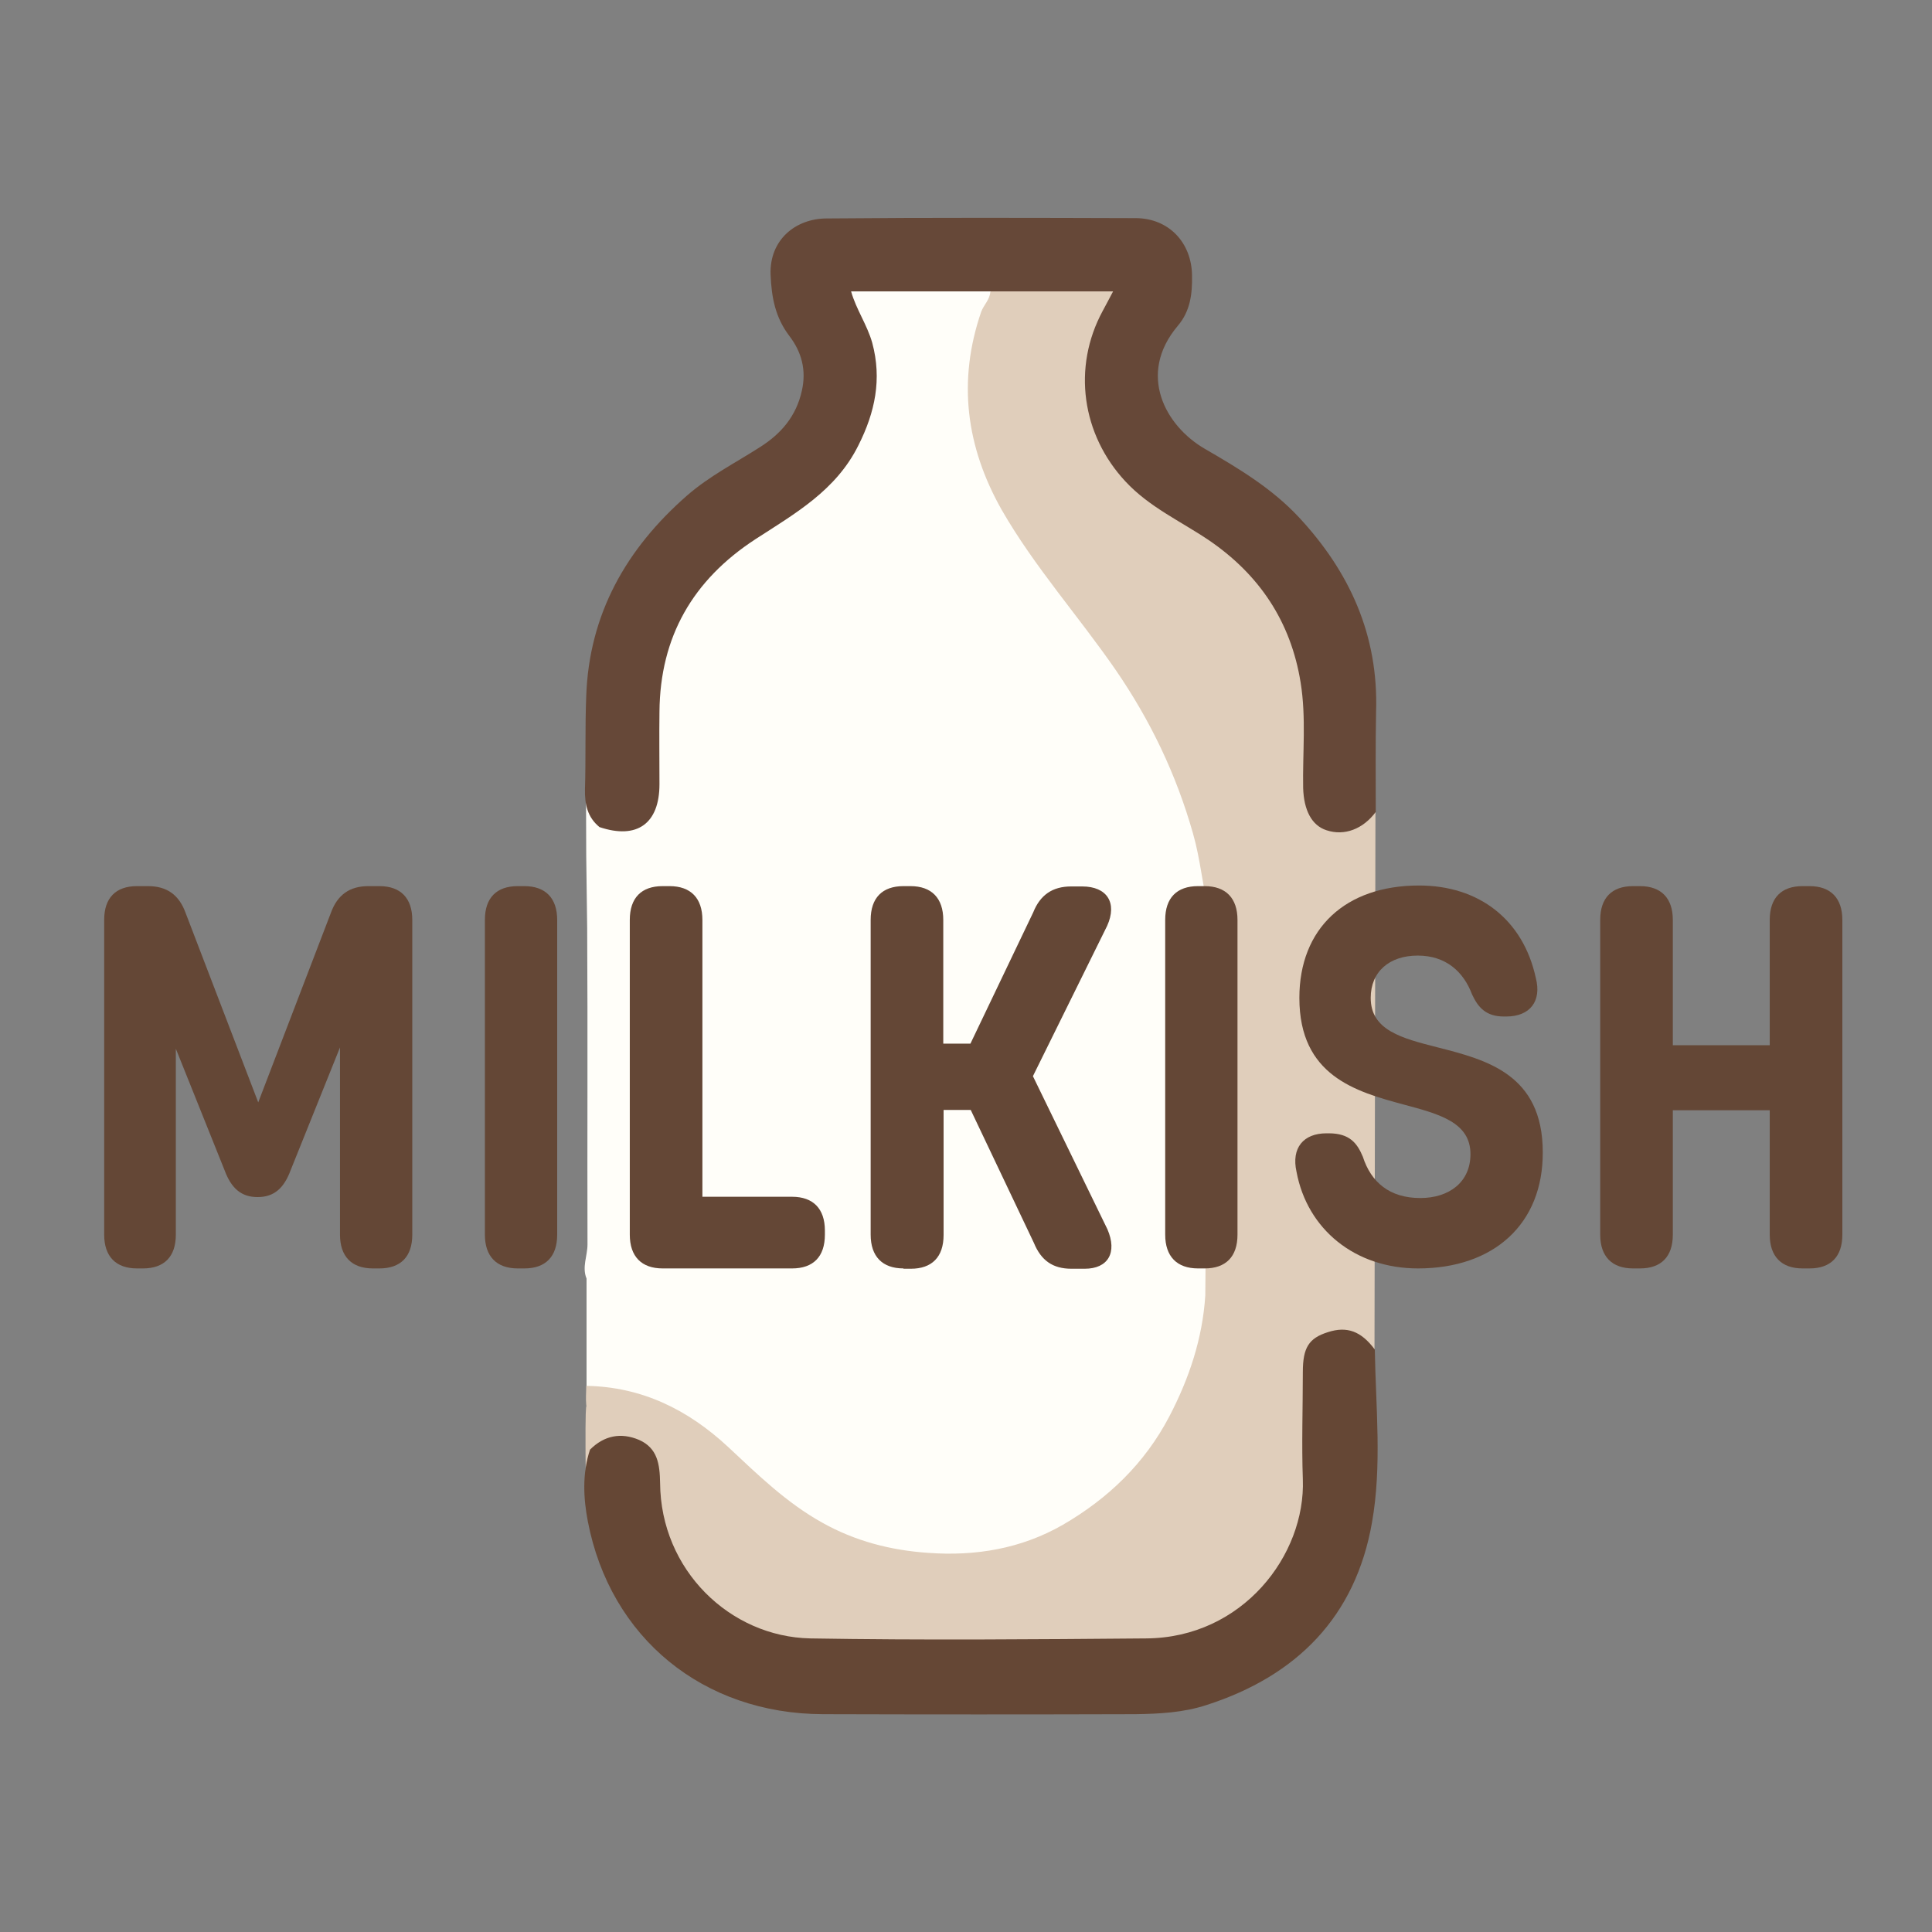 <?xml version="1.0" encoding="utf-8"?>
<!-- Generator: Adobe Illustrator 28.3.0, SVG Export Plug-In . SVG Version: 6.00 Build 0)  -->
<svg version="1.1" xmlns="http://www.w3.org/2000/svg" xmlns:xlink="http://www.w3.org/1999/xlink" x="0px" y="0px"
	 viewBox="0 0 612 612" style="enable-background:new 0 0 612 612;" xml:space="preserve"><rect x="0" y="0" width="612" height="612" fill="#808080" stroke="none"/>
<style type="text/css">
	.st0{fill:#FFFEF9;}
	.st1{fill:#E0CEBB;}
	.st2{fill:#664838;}
	.st3{fill:#654735;}
	.st4{fill:#644736;}
</style>
<g id="Layer_1">
	<g>
		<path class="st0" d="M185.6,243c8.3,0.2,21.5,15.1,21.6,6.8c0.1-7.5,0-15,0-22.5c0-25.4,10.7-44.8,32.1-58.5
			c5.5-3.5,11.1-6.8,16.2-10.8c7.7-5.9,13.4-13.5,17.2-22.3c5.2-12.1,4.4-24-1.6-35.7c-4.4-8.6-3.8-9.5,5.8-9.5c10,0,20,0,30,0
			c2.3,0,4.7-0.3,6.8,1c1.4,1.5,0.7,3.1,0,4.6c-10,23.6-6,45.9,6.7,67.3c5.4,9.2,12.1,17.6,18.5,26.1c8.2,10.9,16.6,21.7,23.5,33.5
			c12,20.6,19.6,42.5,21.6,66.4c-0.8,10.3-0.3,20.6-0.4,30.9c-0.1,24.1,0,48.2,0,72.3c0,3.7,0.1,7.3,0.9,10.9
			c-2.4,33.2-15,60.9-44.1,79.1c-14.9,9.4-31.5,12-49,10.4c-20.7-1.8-37.6-11.4-52.5-25.3c-6.8-6.3-13.5-12.8-21.4-17.9
			c-7.3-4.7-15-7.8-23.7-8.6c-2.8,0-5.7-0.1-8-2.1c0-11.4,0-22.7,0-34.1c-1.5-3.6,0.3-7.2,0.3-10.8c-0.1-33.4,0.1-66.8-0.1-100.3
			l-0.3-22.8L185.6,243z"/>
		<path class="st1" d="M382.8,288.3c-1.9-8.1-2.6-16.3-4.9-24.3c-5.3-18.7-13.5-35.8-24.5-51.8c-11.8-17.1-25.7-32.6-36.1-50.7
			c-11.3-20-14-40.8-6.5-62.7c0.8-2.2,2.7-3.8,2.9-6.3c1.4-1.9,3.5-1.7,5.5-1.7c9.3-0.1,18.7-0.1,28,0c6.2,0.1,7.2,1.6,4.3,6.8
			c-13,22.7-5.2,49.1,17.5,63.3c4.9,3.1,10,6,14.8,9.2c20.1,13.7,30.2,32.7,30.5,56.9c0.1,7.5,0,15,0,22.5c0,4.6,0.8,8.9,5.3,11
			c4.6,2.2,9.1,1.4,13-2c0.9-0.7,1.7-1.6,3.1-1.3l-0.3,170.2c-1.8,0-3-1.3-4.3-2.3c-3.6-2.6-7.3-3-11.3-1.1
			c-4.1,1.9-5.5,5.4-5.5,9.8c0,11.3,0,22.7,0,34c-0.1,29.7-22.8,52.7-52.5,52.8c-34.5,0.1-69,0.1-103.5,0
			c-25.9-0.1-47.3-19.3-50.4-45c-0.3-2.8-0.7-5.6-0.9-8.4c-0.5-8.5-7.1-12.6-15.1-9.6c-1.7,0.6-4.3,15.4-6.3,14.8
			c-0.5-38.8,0.6-22.7,0.1-27.4c-0.2-2,0-4,0-6c17.6,0.3,32.2,7.5,45,19.4c9.3,8.7,18.4,17.6,29.7,23.9c10.5,5.9,21.8,8.8,33.6,9.6
			c15,1.1,29.5-1.3,42.7-8.9c14.3-8.3,25.9-19.4,33.7-34.3c6.3-12.1,10.5-24.6,11.4-38.3L382.8,288.3z"/>
		<path class="st2" d="M435.8,257.2c-4,5.4-9.9,7.7-15.6,5.8c-4.7-1.5-7.2-6.4-7.4-13.4c-0.2-11.1,1-22.3-0.8-33.4
			c-3.1-19.3-13.1-34.2-29.1-45.1c-8.9-6-18.9-10.5-26.4-18.6c-13.8-14.8-16.9-36.1-7.2-54c1-1.9,2-3.7,3.3-6.2
			c-13.3,0-26.1,0-38.8,0c-14.6,0-29.3,0-44.2,0c1.6,5.7,5.1,10.6,6.7,16.3c3.1,11.5,0.9,22-4.4,32.5c-7.1,14.3-20.1,21.6-32.6,29.7
			c-19.8,12.9-30.2,30.9-30.4,54.6c-0.1,7.7,0,15.3,0,23c0,12.5-7.1,17.6-19,13.6c-3.8-3.1-4.7-7.2-4.6-12c0.3-9.8,0-19.7,0.4-29.5
			c0.9-26,12.7-46.7,31.9-63.5c7.1-6.2,15.4-10.4,23.2-15.4c6.6-4.2,11.4-9.7,13.2-17.8c1.5-6.6-0.1-12.3-3.9-17.3
			c-4.5-5.9-5.7-12.2-6-19.5c-0.4-11.1,8-17.8,17.8-17.8c32.7-0.3,65.3-0.2,98-0.1c10.4,0.1,17.6,7.8,17.7,18.2
			c0.1,5.7-0.5,11.2-4.5,15.9c-13,15.4-3.9,31.8,8.6,39c10.7,6.2,21.2,12.5,29.7,21.6c16.2,17.4,25.3,37.5,24.5,61.7
			C435.7,236.2,435.8,246.7,435.8,257.2z"/>
		<path class="st3" d="M186.9,459.2c4.5-4.5,9.8-5.5,15.5-3.1c5.9,2.6,6.6,7.7,6.7,13.7c0.2,27.5,22.1,48.7,47.6,49.2
			c35.5,0.6,70.9,0.3,106.4,0c30.5-0.2,50.5-26.4,49.6-50.4c-0.4-11.3,0-22.6,0-34c0-7.7,1.9-10.7,7.9-12.6c6.1-2,10.6-0.3,14.9,5.5
			c0.3,18.3,2.3,36.8-0.9,54.8c-5.2,29.8-23.8,48.6-52.4,57.8c-7.3,2.4-15,2.8-22.6,2.9c-33,0.1-66,0.1-98.9,0
			c-37.9-0.1-67.4-24.1-74.5-61.1C184.8,474.6,184.4,466.7,186.9,459.2z"/>
	</g>
</g>
<g id="Layer_2">
	<g>
		<path class="st4" d="M43.4,401.8c-6.7,0-10.4-3.8-10.4-10.7v-99.7c0-7,3.7-10.7,10.4-10.7h3.5c5.9,0,9.8,2.7,11.9,8.5l23,60l23-60
			c2.1-5.8,6-8.5,11.9-8.5h3.5c6.7,0,10.4,3.8,10.4,10.7v99.7c0,7-3.7,10.7-10.4,10.7h-2.1c-6.7,0-10.4-3.8-10.4-10.7v-59.3
			l-15.6,38.8c-2.1,5.7-5.2,8.6-10.5,8.6s-8.4-2.9-10.5-8.6l-15.4-38.4v58.9c0,7-3.7,10.7-10.4,10.7H43.4z"/>
		<path class="st4" d="M164,401.8c-6.7,0-10.4-3.8-10.4-10.7v-99.7c0-7,3.7-10.7,10.4-10.7h2.1c6.7,0,10.4,3.8,10.4,10.7v99.7
			c0,7-3.7,10.7-10.4,10.7H164z"/>
		<path class="st4" d="M209.9,401.8c-6.7,0-10.4-3.8-10.4-10.7v-99.7c0-7,3.7-10.7,10.4-10.7h2.2c6.7,0,10.4,3.8,10.4,10.7v87.7
			h28.4c6.7,0,10.4,3.8,10.4,10.7v1.3c0,7-3.7,10.7-10.4,10.7H209.9z"/>
		<path class="st4" d="M286.2,401.8c-6.7,0-10.4-3.8-10.4-10.7v-99.7c0-7,3.7-10.7,10.4-10.7h2.2c6.7,0,10.4,3.8,10.4,10.7v39.2h8.6
			l19.9-41.6c2.2-5.5,6.1-8.2,12-8.2h3.5c7.9,0,11.2,5.2,7.9,12.5l-23.5,47.6l23.6,48.5c3.2,7.4,0.2,12.5-7.2,12.5h-4.2
			c-5.9,0-9.6-2.6-11.9-8.2l-20-42.1h-8.6v39.6c0,7-3.7,10.7-10.4,10.7H286.2z"/>
		<path class="st4" d="M379.5,401.8c-6.7,0-10.4-3.8-10.4-10.7v-99.7c0-7,3.7-10.7,10.4-10.7h2.1c6.7,0,10.4,3.8,10.4,10.7v99.7
			c0,7-3.7,10.7-10.4,10.7H379.5z"/>
		<path class="st4" d="M449.2,401.8c-20,0-35.1-12.4-38.5-30.6c-1.7-7.6,2.2-12.2,9.5-12.2h0.7c6.6,0,9,3.1,10.8,7.4
			c2.6,8.1,8.5,13.1,18.2,13.1c9.1,0,15.9-5,15.9-13.9c0-10.1-9.9-12.7-21.1-15.7c-15.2-4.1-33.1-9.1-33.1-33.8
			c0-22,14.6-35.6,37.9-35.6c19,0,33,10.8,37,29.3c1.9,7.3-1.8,12.2-9.4,12.2h-0.7c-5.7,0-8.2-2.9-10.1-7
			c-2.7-7.2-8.3-12.3-17.2-12.3c-9,0-14.9,5.1-14.9,13.4c0,10.3,9.9,12.8,21.3,15.7c15.2,3.9,33.2,8.4,33.2,33.2
			C488.8,387.7,473.2,401.8,449.2,401.8L449.2,401.8z"/>
		<path class="st4" d="M517.3,401.8c-6.7,0-10.4-3.8-10.4-10.7v-99.7c0-7,3.7-10.7,10.4-10.7h2.2c6.7,0,10.4,3.8,10.4,10.7v39.7
			h30.7v-39.7c0-7,3.7-10.7,10.4-10.7h2.2c6.7,0,10.4,3.8,10.4,10.7v99.7c0,7-3.7,10.7-10.4,10.7h-2.2c-6.7,0-10.4-3.8-10.4-10.7
			v-39.4h-30.7v39.4c0,7-3.7,10.7-10.4,10.7H517.3z"/>
	</g>
</g>
</svg>
